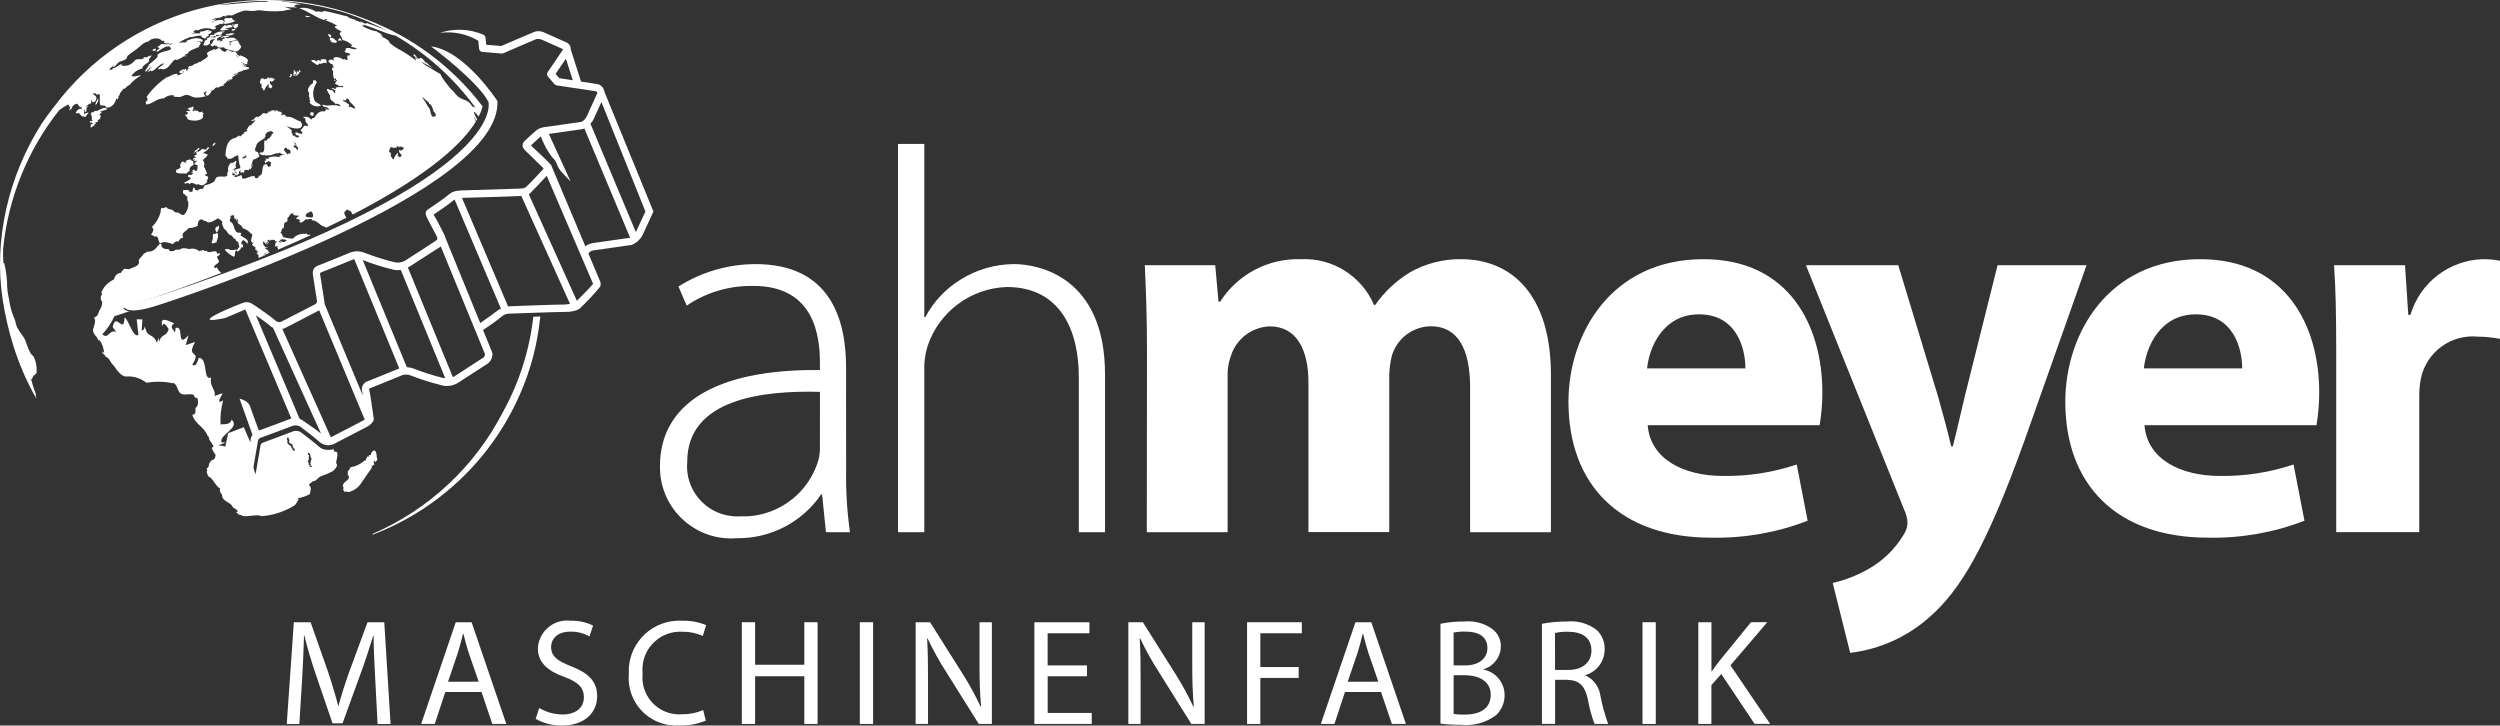 <?xml version="1.0" encoding="utf-8"?>
<!-- Generator: Adobe Illustrator 25.2.3, SVG Export Plug-In . SVG Version: 6.00 Build 0)  -->
<svg version="1.1" id="Ebene_1" xmlns="http://www.w3.org/2000/svg" xmlns:xlink="http://www.w3.org/1999/xlink" x="0px" y="0px"
	 width="233.32px" height="67.715px" viewBox="0 0 233.32 67.715" style="enable-background:new 0 0 233.32 67.715;"
	 xml:space="preserve">
<rect x="0" y="0" width="233.32" height="67.715" fill="#333333" stroke="none"/>
<path id="Pfad_1750_3_" style="fill:#FFFFFF;" d="M78.969,43.858c-0.035,1.943,0.084,3.885,0.357,5.809h-2.243
	l-0.357-3.516h-0.1c-1.767,2.589-4.714,4.12-7.849,4.077c-3.656,0.3-6.864-2.421-7.163-6.078
	c-0.018-0.215-0.025-0.431-0.021-0.647c0-5.657,4.941-9.072,14.929-8.968v-0.662c0-2.396-0.458-7.236-6.267-7.186
	c-2.196-0.038-4.35,0.603-6.169,1.834l-0.767-1.783c2.151-1.359,4.642-2.083,7.186-2.09
	c7.084,0,8.457,5.299,8.457,9.632L78.969,43.858z M76.524,36.571c-5.352-0.147-12.386,0.664-12.386,6.522
	c-0.234,2.573,1.661,4.849,4.234,5.083c0.219,0.02,0.439,0.024,0.658,0.013c3.227,0.146,6.168-1.842,7.236-4.891
	c0.175-0.473,0.262-0.974,0.256-1.478L76.524,36.571z"/>
<path id="Pfad_1751_3_" style="fill:#FFFFFF;" d="M83.81,13.434h2.453v16.156h0.101c0.768-1.449,1.913-2.664,3.313-3.516
	c1.485-0.921,3.195-1.415,4.942-1.428c2.291,0,8.51,1.175,8.51,10.294v14.727h-2.445V35.196
	c0-4.384-1.732-8.41-6.725-8.41c-3.37,0.113-6.315,2.307-7.388,5.503c-0.243,0.792-0.347,1.62-0.307,2.447
	v14.931h-2.454V13.434z"/>
<path id="Pfad_1752_3_" style="fill:#FFFFFF;" d="M107.046,32.699c0-3.108-0.101-5.706-0.204-7.949h6.572l0.307,3.413
	h0.147c1.637-2.562,4.502-4.072,7.54-3.973c2.948-0.144,5.673,1.564,6.83,4.28h0.101
	c0.863-1.235,1.973-2.277,3.26-3.059c1.445-0.816,3.08-1.238,4.739-1.223c4.789,0,8.407,3.363,8.407,10.802
	v14.677h-7.542V36.155c0-3.619-1.175-5.707-3.672-5.707c-1.663,0.026-3.121,1.115-3.619,2.701
	c-0.163,0.633-0.249,1.284-0.256,1.937v14.572h-7.542V35.706c0-3.108-1.121-5.248-3.619-5.248
	c-1.665,0.066-3.111,1.166-3.619,2.752c-0.23,0.636-0.333,1.311-0.305,1.987v14.471h-7.542L107.046,32.699z"/>
<path id="Pfad_1753_3_" style="fill:#FFFFFF;" d="M153.775,39.68c0.253,3.212,3.413,4.739,7.031,4.739
	c2.337,0.038,4.664-0.324,6.879-1.069l1.019,5.248c-2.875,1.112-5.939,1.649-9.021,1.58
	c-8.46,0-13.301-4.892-13.301-12.688c0-6.315,3.976-13.301,12.588-13.301c8.05,0,11.108,6.267,11.108,12.433
	c0.001,1.025-0.085,2.049-0.256,3.059L153.775,39.68z M162.894,34.381c0-1.884-0.815-5.045-4.33-5.045
	c-3.311,0-4.638,3.006-4.847,5.045H162.894z"/>
<path id="Pfad_1754_3_" style="fill:#FFFFFF;" d="M177.161,24.748l3.72,12.281c0.408,1.426,0.918,3.311,1.223,4.638
	h0.147c0.357-1.376,0.764-3.212,1.121-4.687l3.058-12.231h8.304l-5.806,16.41
	c-3.569,9.937-5.962,13.86-8.764,16.358c-2.084,1.885-4.701,3.077-7.49,3.413l-1.63-6.522
	c1.18-0.274,2.313-0.719,3.363-1.322c1.316-0.747,2.421-1.816,3.209-3.108c0.231-0.332,0.371-0.718,0.408-1.121
	c-0.012-0.442-0.117-0.876-0.307-1.275l-9.171-22.828L177.161,24.748z"/>
<path id="Pfad_1755_3_" style="fill:#FFFFFF;" d="M200.139,39.68c0.256,3.212,3.415,4.739,7.034,4.739
	c2.337,0.037,4.664-0.325,6.879-1.069l1.019,5.248c-2.874,1.111-5.939,1.648-9.019,1.58
	c-8.46,0-13.301-4.892-13.301-12.688c0-6.315,3.976-13.301,12.587-13.301c8.05,0,11.111,6.267,11.111,12.433
	c-0.001,1.025-0.086,2.048-0.256,3.059L200.139,39.68z M209.258,34.381c0-1.884-0.817-5.045-4.328-5.045
	c-3.313,0-4.638,3.006-4.847,5.045H209.258z"/>
<path id="Pfad_1756_3_" style="fill:#FFFFFF;" d="M218.035,32.953c0-3.672-0.051-6.064-0.204-8.204h6.624l0.305,4.635
	h0.203c0.888-3,3.598-5.093,6.725-5.193c0.548-0.01,1.095,0.04,1.632,0.147v7.285
	c-0.689-0.132-1.389-0.201-2.09-0.206c-2.509-0.236-4.794,1.457-5.299,3.926c-0.106,0.571-0.155,1.151-0.147,1.732
	v12.588h-7.749V32.953z"/>
<g>
	<path id="Pfad_1757_3_" style="fill:#FFFFFF;" d="M35.021,63.396c-0.069-1.309-0.156-2.937-0.156-4.096h-0.026
		c-0.339,1.096-0.718,2.307-1.198,3.606l-1.673,4.603h-0.933l-1.548-4.521c-0.449-1.338-0.815-2.563-1.084-3.689
		h-0.031c-0.028,1.184-0.097,2.774-0.182,4.198l-0.253,4.071h-1.175l0.662-9.494h1.564l1.616,4.593
		c0.394,1.175,0.705,2.225,0.959,3.209h0.028c0.253-0.956,0.588-2.012,1.013-3.209l1.695-4.594h1.563l0.588,9.494
		h-1.212L35.021,63.396z"/>
	<path id="Pfad_1758_3_" style="fill:#FFFFFF;" d="M41.561,64.58l-0.987,2.986h-1.27l3.231-9.494h1.479l3.24,9.494h-1.307
		l-1.008-2.986H41.561z M44.673,63.621l-0.943-2.73c-0.197-0.621-0.338-1.184-0.479-1.733h-0.043
		c-0.125,0.549-0.282,1.143-0.463,1.72l-0.931,2.747L44.673,63.621z"/>
	<path id="Pfad_1759_3_" style="fill:#FFFFFF;" d="M50.325,66.073c0.659,0.394,1.413,0.604,2.181,0.607
		c1.256,0,1.987-0.649,1.987-1.605c0-0.881-0.507-1.409-1.79-1.887c-1.548-0.536-2.506-1.353-2.506-2.677
		c0.074-1.508,1.357-2.67,2.864-2.596c0.069,0.003,0.138,0.009,0.207,0.018c0.721-0.021,1.437,0.134,2.084,0.452
		l-0.338,1.013c-0.546-0.307-1.164-0.463-1.79-0.449c-1.297,0-1.79,0.772-1.79,1.422
		c0,0.881,0.577,1.309,1.887,1.818c1.605,0.634,2.409,1.394,2.409,2.791c0,1.45-1.071,2.733-3.309,2.733
		c-0.849,0.006-1.685-0.208-2.426-0.621L50.325,66.073z"/>
	<path id="Pfad_1760_3_" style="fill:#FFFFFF;" d="M65.87,67.254c-0.793,0.327-1.648,0.482-2.506,0.452
		c-2.44,0.147-4.538-1.712-4.685-4.152c-0.013-0.217-0.01-0.434,0.009-0.65
		c-0.147-2.599,1.841-4.825,4.44-4.971c0.001,0,0.001-0,0.002-0c0.172-0.01,0.345-0.01,0.517,0
		c0.771-0.024,1.539,0.115,2.253,0.408l-0.311,1.013c-0.596-0.273-1.245-0.407-1.901-0.394
		c-1.943-0.115-3.612,1.368-3.726,3.312c-0.012,0.197-0.007,0.394,0.015,0.589
		c-0.207,1.886,1.155,3.582,3.041,3.789c0.197,0.022,0.395,0.026,0.593,0.013c0.692,0.011,1.378-0.123,2.015-0.394
		L65.87,67.254z"/>
	<path id="Pfad_1761_3_" style="fill:#FFFFFF;" d="M70.473,58.072v3.966h4.593v-3.966h1.238v9.494h-1.238v-4.452h-4.593
		v4.452h-1.24v-9.494H70.473z"/>
	<path id="Pfad_1762_3_" style="fill:#FFFFFF;" d="M81.484,58.072v9.494H80.244v-9.494H81.484z"/>
	<path id="Pfad_1763_3_" style="fill:#FFFFFF;" d="M85.455,67.566v-9.494h1.348l3.03,4.803
		c0.63,0.99,1.195,2.021,1.69,3.084l0.041-0.015c-0.115-1.266-0.147-2.423-0.147-3.886v-3.986h1.153v9.494
		h-1.226l-3.015-4.817c-0.656-1.017-1.245-2.076-1.762-3.171l-0.041,0.015c0.072,1.197,0.084,2.337,0.084,3.914
		v4.058L85.455,67.566z"/>
	<path id="Pfad_1764_3_" style="fill:#FFFFFF;" d="M101.449,63.114h-3.672v3.422h4.112v1.028h-5.355v-9.492h5.141v1.028
		h-3.901v3.002h3.672L101.449,63.114z"/>
	<path id="Pfad_1765_3_" style="fill:#FFFFFF;" d="M105.306,67.566v-9.494h1.354l3.027,4.803
		c0.63,0.99,1.195,2.021,1.69,3.084l0.041-0.015c-0.115-1.266-0.147-2.423-0.147-3.886v-3.986h1.156v9.494
		h-1.24l-3.015-4.817c-0.657-1.017-1.246-2.076-1.762-3.171l-0.043,0.015c0.072,1.197,0.084,2.337,0.084,3.914v4.058
		L105.306,67.566z"/>
	<path id="Pfad_1766_3_" style="fill:#FFFFFF;" d="M116.387,58.072h5.111v1.028h-3.873v3.155h3.579v1.015h-3.579v4.296
		h-1.238V58.072z"/>
	<path id="Pfad_1767_3_" style="fill:#FFFFFF;" d="M125.526,64.58l-0.987,2.986h-1.27l3.231-9.494h1.48l3.231,9.494
		h-1.309l-1.015-2.986H125.526z M128.638,63.621l-0.943-2.73c-0.197-0.621-0.338-1.184-0.48-1.733h-0.041
		c-0.128,0.549-0.282,1.143-0.461,1.72l-0.931,2.747L128.638,63.621z"/>
	<path id="Pfad_1768_3_" style="fill:#FFFFFF;" d="M134.438,58.214c0.737-0.147,1.487-0.218,2.238-0.211
		c0.919-0.087,1.839,0.159,2.592,0.693c0.526,0.393,0.827,1.018,0.803,1.674c-0.03,0.969-0.679,1.809-1.608,2.084
		v0.041c1.134,0.221,1.954,1.212,1.958,2.368c0.013,0.722-0.285,1.414-0.818,1.901
		c-0.941,0.69-2.105,1.004-3.265,0.881c-0.635,0.007-1.27-0.03-1.901-0.11V58.214z M135.663,62.1h1.112
		c1.281,0,2.043-0.693,2.043-1.605c0-1.097-0.831-1.55-2.071-1.55c-0.363-0.009-0.726,0.019-1.084,0.084V62.1z
		 M135.663,66.634c0.341,0.048,0.684,0.067,1.028,0.059c1.266,0,2.437-0.461,2.437-1.848
		c0-1.281-1.112-1.831-2.451-1.831h-1.013L135.663,66.634z"/>
	<path id="Pfad_1769_3_" style="fill:#FFFFFF;" d="M143.904,58.214c0.775-0.143,1.562-0.213,2.35-0.211
		c0.987-0.095,1.973,0.187,2.76,0.79c0.496,0.466,0.768,1.122,0.746,1.802c0.004,1.11-0.724,2.091-1.787,2.409
		v0.041c0.765,0.351,1.293,1.074,1.394,1.909c0.171,0.887,0.411,1.759,0.718,2.608h-1.268
		c-0.281-0.734-0.489-1.493-0.621-2.268c-0.282-1.312-0.803-1.802-1.909-1.848h-1.153v4.112h-1.229V58.214z
		 M145.129,62.523h1.256c1.307,0,2.14-0.717,2.14-1.801c0-1.225-0.881-1.762-2.184-1.762
		c-0.408-0.011-0.816,0.028-1.215,0.115L145.129,62.523z"/>
	<path id="Pfad_1770_3_" style="fill:#FFFFFF;" d="M154.53,58.072v9.494h-1.238v-9.494H154.53z"/>
	<path id="Pfad_1771_3_" style="fill:#FFFFFF;" d="M158.501,58.072h1.225v4.572h0.043c0.251-0.366,0.507-0.705,0.745-1.013
		l2.902-3.564h1.522l-3.437,4.027l3.703,5.466h-1.45l-3.114-4.656l-0.918,1.038v3.622h-1.223L158.501,58.072z"/>
</g>
<path id="Pfad_1772_3_" style="fill:#FFFFFF;" d="M26.983,7.172c0.092,0.031,0.084-0.009,0.147,0.06
	c0.056-0.117,0.081-0.147,0.147-0.278c-0.069-0.056-0.147-0.069-0.2,0.022c0.032,0.009,0.043,0.035,0.056,0.059
	C27.026,7.075,27.071,7.104,26.983,7.172z"/>
<path id="Pfad_1773_3_" style="fill:#FFFFFF;" d="M24.714,7.44c-0.051-0.156-0.191-0.072-0.305-0.147
	c-0.117,0.129-0.273,0.602-0.015,0.504c0.024,0.13,0.03,0.262,0.018,0.394c0.147,0.032,0.091,0.242,0.247,0.26
	c0.083-0.228,0.214-0.435,0.385-0.607c0.051,0.098,0.047,0.215-0.01,0.31c0.106,0.015,0.169,0.009,0.223,0.119
	c0.045-0.1,0.192-0.088,0.147-0.278c-0.165-0.073-0.255-0.253-0.214-0.429c0.115-0.022,0.082,0.088,0.195,0.063
	C25.479,7.562,25.667,7.448,25.62,7.336c-0.065,0.059-0.195-0.054-0.253-0.096c0.004,0.039-0.021,0.074-0.059,0.084
	c0.009-0.065,0-0.106-0.051-0.115c-0.019,0.047-0.019,0.117-0.063,0.138c-0.06-0.123-0.175-0.169-0.282-0.065
	c0.038-0.002,0.073,0.022,0.084,0.059C24.902,7.389,24.737,7.274,24.714,7.44z"/>
<path id="Pfad_1774_3_" style="fill:#FFFFFF;" d="M27.669,6.939c-0.072,0.01-0.104,0.065-0.147,0.109
	c0-0.078,0.047-0.056,0-0.113c-0.078-0.031-0.197,0.037-0.115,0.081c-0.009-0.054,0.129-0.037,0.082,0.032
	c-0.018-0.03-0.056-0.04-0.086-0.023c-0.026,0.015-0.037,0.046-0.028,0.074c0.179-0.026,0.169-0.087,0.37-0.047
	c0.082-0.063,0-0.17,0.175-0.165c0.013-0.057,0.004-0.117-0.024-0.169c0.041,0.04,0.106,0.04,0.147,0
	c0.017-0.077-0.03-0.153-0.106-0.173c-0.019-0.004-0.039-0.004-0.059,0c0.019,0.069,0.026,0.115-0.032,0.166
	c-0.031,0-0.035,0.022-0.056,0.028c0.018-0.073-0.01-0.101-0.084-0.088c-0.01,0.101,0.047,0.138,0.05,0.228
	c-0.054,0-0.06-0.032-0.11-0.032C27.641,6.88,27.649,6.913,27.669,6.939z"/>
<path id="Pfad_1775_3_" style="fill:#FFFFFF;" d="M27.384,6.903c0.096-0.013,0.132,0.024,0.2,0.032
	c0.032-0.04,0.028-0.123,0.115-0.106c-0.076-0.056-0.045-0.188-0.078-0.17c0,0.091-0.138,0.106-0.115,0
	c0.026,0.018,0.101,0.069,0.087-0.024c-0.1,0.018-0.137-0.019-0.11-0.117h-0.084
	c0.087,0.109-0.096,0.201,0.076,0.282h-0.113C27.352,6.843,27.391,6.853,27.384,6.903z"/>
<path id="Pfad_1776_3_" style="fill:#FFFFFF;" d="M13.565,9.521c0.05,0.101,0.091,0.073,0.05,0.225
	c0.631,0,0.956-0.571,1.686-0.567c0.246-0.228,0.582-0.332,0.913-0.282c-0.026,0.078,0.037,0.076,0.024,0.147
	c0.175-0.05,0.351,0.031,0.508,0.015c0.225-0.024,0.485-0.225,0.714-0.204c0.229,0.021,0.476,0.207,0.734,0.247
	c0.356,0.022,0.712-0.025,1.05-0.137c-0.17-0.022-0.204-0.173-0.245-0.316c0.147,0.013,0.147-0.147,0.294-0.132
	c-0.119,0.186-0.195,0.372,0.1,0.421c0.188-0.173,0.394-0.347,0.357-0.607c0.041,0,0.024,0.068,0.024,0.113
	c0.283,0,0.275-0.413,0.604-0.261c0.17-0.165,0.372-0.122,0.571-0.236c-0.037-0.028-0.104-0.028-0.11-0.087
	c0.294-0.076,0.348-0.407,0.636-0.488c-0.043,0.091-0.234,0.178-0.178,0.275c0.081-0.165,0.266-0.22,0.407-0.323
	c0.013-0.069-0.047-0.065-0.026-0.147c0.219-0.098,0.43-0.213,0.631-0.344c-0.163,0.024-0.374,0.225-0.511,0.096
	c0.123-0.019,0.179-0.128,0.282-0.019c0.037-0.035,0.087-0.051,0.031-0.11c0.169,0.028,0.2-0.192,0.401-0.1
	c0.047-0.088-0.101-0.119-0.024-0.147c0.04,0.115,0.184,0.078,0.253,0.009c-0.015-0.028-0.147-0.073-0.081-0.087
	c0.159,0.147,0.385-0.028,0.566-0.041c0.068-0.216-0.21-0.192-0.278-0.203c-0.018-0.087,0.032-0.101,0.035-0.166
	c-0.132-0.024-0.047,0.179-0.119,0.22c0-0.195-0.165-0.04-0.225-0.091c0.1-0.013,0.186-0.074,0.232-0.163
	c-0.104-0.092-0.206,0.073-0.282-0.009c0.04,0.006,0.081-0.002,0.115-0.024c0-0.147-0.2-0.125-0.278-0.204
	c0.273,0.019,0.372,0.27,0.673,0.188c-0.051-0.179-0.022-0.195,0.065-0.335c-0.175-0.294-0.426-0.366-0.777-0.499
	c-0.019,0.088,0.101,0.041,0.026,0.113c-0.119-0.156-0.223,0.106-0.344,0.132c0.062-0.088,0.143-0.162,0.236-0.216
	c-0.069-0.165-0.247,0.068-0.311-0.01c0.068-0.018,0.132-0.035,0.147-0.109c-0.022-0.147-0.188-0.17-0.275-0.261
	c-0.092,0-0.11,0.078-0.228,0.05c-0.147-0.147-0.557-0.282-0.565-0.015c-0.26,0.028-0.411-0.166-0.554-0.326
	C20.271,4.462,20.226,4.617,20.061,4.663c0-0.037,0-0.073,0-0.113c-0.17,0.147-1.028,0.279-0.643,0.655
	c-0.087,0.251-0.488,0.352-0.695,0.567c-0.115-0.043-0.273,0.091-0.372,0.159
	c-0.188-0.026-0.275,0.128-0.402,0.186c-0.128,0.059-0.347,0.01-0.401,0.21c0,0.11,0.147,0.009,0.147,0.06
	c-0.073,0.101-0.206-0.037-0.257,0.076c0.045,0,0.1,0,0.084,0.06c-0.016,0.06-0.088,0.06-0.117,0.106
	c-0.04-0.037-0.024-0.122-0.022-0.195c-0.147-0.059-0.175,0.147-0.229,0.076c0.041-0.031,0.073-0.128,0-0.056
	c-0.156,0.087-0.38,0.101-0.433,0.294c0.079,0.086,0.203,0.112,0.31,0.065c-0.01-0.147,0.119-0.147,0.147-0.248
	c-0.069,0.307-0.32,0.388-0.639,0.488c0.032-0.049,0.044-0.108,0.035-0.166c-0.461-0.013-0.658,0.253-1.028,0.333
	c-0.728,0.489-1.361,1.107-1.865,1.824c0.111,0.109,0.113,0.288,0.004,0.399
	c-0.001,0.001-0.002,0.002-0.004,0.004C13.648,9.481,13.609,9.507,13.565,9.521z"/>
<path id="Pfad_1777_3_" style="fill:#FFFFFF;" d="M30.608,3.183c0.009,0.163,0.147,0.159,0.104,0.283
	c0.076,0,0.16,0.015,0.2-0.024C30.884,3.35,30.925,3.35,30.89,3.247C30.75,3.269,30.759,3.158,30.608,3.183z"/>
<path id="Pfad_1778_3_" style="fill:#FFFFFF;" d="M20.405,21.002c0,0.037,0,0.073,0,0.11
	c-0.43,0.047-0.348,0.426-0.16,0.588C20.356,21.516,20.54,21.193,20.405,21.002z"/>
<path id="Pfad_1779_3_" style="fill:#FFFFFF;" d="M19.904,21.748c-0.097,0.351,0.047,0.54-0.169,0.865
	c0.035,0.088,0.097-0.019,0.082,0.115c0.201,0,0.232-0.147,0.37-0.073c0.056-0.325,0.294-0.634,0.084-0.922
	c0,0.015-0.024,0.031-0.028,0C20.155,21.803,19.867,21.947,19.904,21.748z"/>
<path id="Pfad_1780_3_" style="fill:#FFFFFF;" d="M32.091,45.556c-0.072,0-0.059,0.092-0.06,0.166
	c0.032,0.059,0.073,0.11,0.109,0.17c0.085,0.011,0.171,0.004,0.253-0.022c0,0.054,0.096,0.022,0.113,0.06
	c0.538-0.122,1-0.465,1.272-0.946c0.339-0.476,0.602-0.881,0.915-1.313c0-0.059,0-0.113,0-0.169
	c0.081-0.082,0.278-0.073,0.236-0.219c-0.009,0.031-0.047,0.068-0.059,0.026c0.128-0.1-0.069-0.188,0.04-0.307
	c0.092,0,0.056,0.11,0.137,0.117c0.063-0.072,0.11-0.147,0.175-0.22c-0.115-0.294-0.013-0.692-0.282-0.881
	c-0.192,0.117-0.331,0.216-0.323,0.441c-0.068,0-0.11,0.041-0.2,0.019c-0.018,0.088,0.092,0.081,0.024,0.147
	c-0.042-0.031-0.096-0.043-0.147-0.032c-0.063,0.201-0.147,0.201-0.182,0.413c-0.035,0-0.04-0.037-0.082-0.028
	c-0.369,0.336-0.829,0.557-1.322,0.634c-0.06,0.154-0.15,0.294-0.266,0.413c0.024,0.069,0.047,0.219-0.009,0.282
	c0.129,0.026,0.109,0.192,0.134,0.311C32.416,44.911,31.767,45.118,32.091,45.556z"/>
<path id="Pfad_1781_3_" style="fill:#FFFFFF;" d="M23.797,16.473L23.797,16.473l0.022,0.022
	C23.811,16.486,23.806,16.477,23.797,16.473z"/>
<path id="Pfad_1782_3_" style="fill:#FFFFFF;" d="M28.997,10.765c0.081,0.029,0.167,0.041,0.253,0.035
	c-0.019-0.115,0.045-0.147,0.035-0.251C29.104,10.369,28.831,10.51,28.997,10.765z"/>
<path id="Pfad_1783_3_" style="fill:#FFFFFF;" d="M31.916,3.841c-0.047-0.082-0.084-0.175-0.134-0.257h-0.147
	c-0.088,0.082,0,0.178-0.147,0.192C31.659,3.836,31.774,3.703,31.916,3.841z"/>
<path id="Pfad_1784_3_" style="fill:#FFFFFF;" d="M19.833,13.663c0.147-0.104,0.294-0.195,0.266-0.357
	C19.87,13.431,19.873,13.399,19.833,13.663z"/>
<path id="Pfad_1785_3_" style="fill:#FFFFFF;" d="M28.989,1.564c-0.162-0.06-0.334-0.093-0.507-0.097
	C28.484,1.636,28.861,1.599,28.989,1.564z"/>
<path id="Pfad_1786_3_" style="fill:#FFFFFF;" d="M29.688,5.599c-0.072,0.037-0.132,0.093-0.173,0.163
	c-0.059-0.179-0.294-0.192-0.479-0.128c0.137,0.248,0.379,0.253,0.552,0.441c0.109,0,0.129-0.076,0.173-0.137
	c0.275,0.106,0.483-0.234,0.734,0c-0.028-0.12-0.043-0.242-0.045-0.366c-0.163-0.062-0.342-0.067-0.508-0.015
	c-0.078,0.063,0.072,0.078,0,0.147C29.865,5.654,29.779,5.618,29.688,5.599z"/>
<path id="Pfad_1787_3_" style="fill:#FFFFFF;" d="M30.869,3.893c0.132,0.068,0.521,0.192,0.595-0.01
	c-0.214-0.156-0.333-0.408-0.696-0.357c0,0.119,0.097,0.147-0.009,0.225c0.05,0.035,0.166,0.009,0.197,0.06
	C30.896,3.805,30.865,3.833,30.869,3.893z"/>
<path id="Pfad_1788_3_" style="fill:#FFFFFF;" d="M28.726,8.429c0.068,0.137,0.219,0.36,0.069,0.535
	c0.201,0.106,0,0.355,0.182,0.511c-0.013,0.054-0.11,0.019-0.088,0.11c0.263,0.305,0.687,0.417,1.066,0.282
	c-0.165-0.253-0.463-0.232-0.607-0.495c-0.212-0.56-0.13-1.188,0.219-1.674c-0.043-0.06-0.054-0.147-0.106-0.201
	h-0.2c-0.041,0.054-0.097,0.179-0.037,0.253C28.957,7.879,28.77,8.133,28.726,8.429z"/>
<path id="Pfad_1789_3_" style="fill:#FFFFFF;" d="M18.03,14.362c0.166-0.223,0.49-0.275,0.612-0.543
	c-0.251-0.024-0.261,0.207-0.461,0.238C18.213,14.233,17.994,14.289,18.03,14.362z"/>
<path id="Pfad_1790_3_" style="fill:#FFFFFF;" d="M8.811,11.567c0.069-0.022,0.165-0.019,0.173-0.106
	c-0.043,0-0.104,0-0.113-0.032c0.096-0.082,0.188,0.009,0.285-0.076c0.01-0.054-0.037-0.056-0.054-0.084
	c0.063-0.123,0.342-0.147,0.234-0.36h0.087c0-0.147-0.22-0.186-0.076-0.311c0.041,0,0.104,0.013,0.113-0.026
	c-0.081-0.026,0.041-0.069,0-0.147c-0.069-0.04-0.119,0.078-0.147,0c0.232-0.092,0.517-0.147,0.686-0.229
	c-0.204-0.326-0.726,0.069-0.968,0.166c-0.078-0.047-0.165,0.056-0.253-0.037c-0.019,0.088,0.051,0.088,0,0.147
	H8.552c0,0.084-0.076,0.096-0.091,0.166c0.195,0.214,0.032,0.532,0.179,0.649c-0.072,0.031-0.153,0.031-0.225,0
	c-0.056,0.05-0.01,0.101,0,0.166c0.119-0.028,0.228-0.028,0.253,0.092c-0.087,0-0.129,0.056-0.201,0.078
	c0.065,0.117-0.096,0.178,0.022,0.283C8.582,11.792,8.944,11.723,8.811,11.567z"/>
<path id="Pfad_1791_3_" style="fill:#FFFFFF;" d="M19.575,13.768c-0.125,0.026-0.073,0-0.169-0.032
	c-0.078,0.063-0.169,0.166-0.147,0.248c-0.104-0.059-0.314-0.018-0.364-0.123
	c-0.114,0.133-0.252,0.242-0.407,0.325c0-0.032,0-0.081-0.026-0.084c-0.04,0.087-0.059,0.013-0.147,0.051
	c-0.043,0.125,0.179,0.251,0.019,0.307c0.047-0.04,0-0.117-0.051-0.147c0.022,0.073,0.041,0.16-0.035,0.197
	c0-0.076-0.219,0.013-0.147,0.022c0.051,0.031,0.097-0.081,0.113,0c0.016,0.081-0.096,0.019-0.06,0.11
	c0.018,0.047,0.134,0,0.147,0.06c-0.069,0.031-0.101,0.073-0.147,0c-0.013,0.096-0.147,0.051-0.147,0.163
	c0.04,0.009,0.047,0.047,0.082,0.06c0.043-0.015,0.123-0.138,0.147-0.081c-0.076,0.047-0.092,0.147-0.147,0.22
	c0.147-0.091,0.16,0.024,0.257-0.106c0.113,0.197-0.352,0.207-0.147,0.416c0.065-0.106,0.147,0.113,0.311,0.01
	c-0.01,0.065-0.1,0.047-0.088,0.137c0.069,0.273-0.11,0.611-0.294,0.329c-0.057-0.013-0.117-0.004-0.169,0.024
	c-0.024,0.084,0.076,0.056,0.051,0.147c-0.063-0.017-0.128,0.019-0.147,0.081
	c0.04,0.081,0.117-0.045,0.147,0.032c-0.013,0.186-0.188,0.207-0.402,0.184c-0.123,0.096-0.04,0.282,0.163,0.229
	c-0.024,0.078,0.04,0.073,0.024,0.147c-0.2,0.143-0.411,0.268-0.631,0.376c0.076,0.01,0.097,0.073,0.166,0.088
	c0.069-0.137,0.323-0.078,0.366,0.04c0.173-0.282,0.461-0.013,0.677,0.047c0.092-0.013,0.054-0.056,0.088-0.082
	c0.087,0.082,0.257,0.084,0.361,0.147c0.266-0.048,0.487-0.234,0.58-0.488c-0.009,0.032-0.091,0.128-0.113,0.051
	c0.067-0.092,0.117-0.196,0.147-0.305c-0.056-0.13-0.194-0.204-0.333-0.178c0.054-0.104,0.148-0.181,0.26-0.216
	c-0.178-0.123-0.147-0.441-0.323-0.57c0.04-0.294,0.054-0.511-0.122-0.649c0.11-0.165,0.392-0.269,0.47-0.548
	c-0.179-0.009-0.269-0.137-0.421-0.096c0.043-0.032,0.047-0.106,0.088-0.138
	C19.318,14.124,19.39,13.894,19.575,13.768z"/>
<path id="Pfad_1792_3_" style="fill:#FFFFFF;" d="M17.32,10.67c0,0.032-0.032,0.043-0.059,0.054
	c0.065,0.128,0.278,0.211,0.216,0.372c0.285,0.22,1.298,0.285,1.502-0.207c-0.109-0.147-0.045-0.232,0.068-0.335
	c-0.087-0.022-0.104,0.026-0.17,0.024c0.01-0.065,0.059-0.115,0-0.169c-0.1,0.043-0.206,0.069-0.314,0.076
	c0.013-0.147-0.119-0.047-0.11-0.147c-0.11-0.047-0.207,0.068-0.225,0.022c0.009-0.037,0.041-0.051,0.031-0.11
	c-0.104,0-0.11,0.092-0.173,0.134c-0.035-0.072-0.147,0.024-0.147-0.032c0.121-0.09,0.162-0.253,0.097-0.389
	h-0.115c0,0.032,0,0.078-0.031,0.082c-0.087-0.147-0.195,0.1-0.37,0.045c-0.009,0.147,0.17,0.147,0.195,0.175
	c-0.101,0.078,0.069,0.019,0.054,0.056c-0.104,0.119-0.361-0.04-0.426,0.072
	C17.651,10.391,17.498,10.852,17.32,10.67z"/>
<path id="Pfad_1793_3_" style="fill:#FFFFFF;" d="M21.869,2.278c-0.008,0.039,0.001,0.08,0.024,0.113
	c-0.063-0.04-0.109,0.069-0.113,0c0.01-0.04,0.041-0.051,0.032-0.113c-0.072,0-0.137-0.009-0.147,0.051
	c0.045,0.11,0.216,0.223,0.216,0.294c0.182,0.047,0.182-0.097,0.316-0.104c-0.032-0.097-0.007-0.204,0.063-0.278
	C22.017,2.194,22.03,2.263,21.869,2.278z"/>
<path id="Pfad_1794_3_" style="fill:#FFFFFF;" d="M17.439,16.2c0.013-0.159,0.178-0.16,0.261-0.245
	c-0.078-0.285,0.147-0.466,0.355-0.549c0.026-0.16-0.041-0.236-0.015-0.394c-0.091,0.03-0.189-0.018-0.22-0.109
	v-0.01c-0.17-0.011-0.34,0.032-0.483,0.125c-0.028,0.091,0.072,0.06,0.081,0.117
	c-0.156,0.097-0.229-0.035-0.394-0.069c-0.117,0.069-0.137,0.241-0.234,0.329c0.104,0.06-0.01,0.166,0.078,0.256
	c-0.163,0.013-0.169,0.186-0.374,0.156C16.169,16.332,17.022,16.145,17.439,16.2z"/>
<path id="Pfad_1795_3_" style="fill:#FFFFFF;" d="M19.515,3.472c-0.073,0.013-0.076,0.123-0.147,0.051
	c-0.032,0.049-0.043,0.108-0.032,0.166c-0.241,0.047-0.283,0.294-0.357,0.524c0.294,0.119,0.734-0.072,0.607-0.376
	c0.069-0.128,0.236-0.159,0.376-0.214c-0.047,0.1,0.092,0.022,0.081,0.087c-0.26,0.06-0.147,0.441-0.407,0.411
	c-0.022,0.128,0.101,0.119,0.137,0.2c0.147,0.01,0.186-0.032,0.201-0.106c0.083,0.056,0.183,0.079,0.282,0.065
	c0.009,0.037,0.04,0.054,0.024,0.113c0.203,0.057,0.417,0.063,0.623,0.018c0.132,0.248,0.545,0.188,0.809,0.361
	c0.087-0.047-0.076-0.088,0-0.11c0.279,0.36,0.705,0.015,0.803-0.314c-0.088-0.091-0.069-0.236-0.278-0.26
	c0.073,0.009,0.123,0,0.117-0.082c-0.178,0-0.032-0.204-0.22-0.232c-0.175,0.047-0.671,0.031-0.659,0.344
	c0.019,0.032,0.147,0.101,0.051,0.147c-0.175-0.137-0.028-0.307-0.129-0.37c0.201-0.123,0.588-0.059,0.742-0.229
	c-0.051-0.009-0.065,0.031-0.115,0.024c-0.026-0.2-0.536-0.223-0.759-0.109
	c-0.109-0.106-0.449,0.026-0.54,0.125c-0.04,0.069,0.109,0.088,0.026,0.113c-0.147-0.043-0.122,0.104-0.257,0.078
	c0.013-0.054,0.11-0.019,0.087-0.11c-0.068-0.056-0.201,0-0.282,0.019c-0.163-0.273,0.128-0.329,0.352-0.408
	c-0.101-0.047,0.068-0.041,0.032-0.113c-0.236-0.041-0.526,0.236-0.565-0.018c0.088,0.065,0.051,0,0.087-0.024
	c0.229,0.051,0.63,0.031,0.513-0.21c0.06-0.022,0.195,0.009,0.257-0.078c-0.363-0.068-0.738,0.024-1.028,0.251
	c0.035,0,0.068,0.01,0.056,0.059c-0.143-0.028-0.291-0.014-0.426,0.043c0.132,0-0.032,0.04,0,0.113
	c0.159,0.036,0.326,0.013,0.47-0.063c0,0.026,0.147,0.097,0.147,0.081C20.058,3.56,19.711,3.435,19.515,3.472z"/>
<path id="Pfad_1796_3_" style="fill:#FFFFFF;" d="M14.561,4.56c-0.13-0.037-0.269,0.015-0.342,0.129
	c0.067,0.083,0.188,0.096,0.271,0.029C14.537,4.681,14.563,4.622,14.561,4.56z"/>
<path id="Pfad_1797_3_" style="fill:#FFFFFF;" d="M20.525,2.774c0.266,0.182,0.576-0.043,0.849,0
	c-0.063,0-0.088-0.026-0.082-0.087c-0.114,0.009-0.228-0.004-0.338-0.037c0.234-0.084,0.571-0.037,0.734-0.119
	c0.009-0.331-0.47-0.206-0.649-0.047c0.01-0.065,0.1-0.05,0.088-0.137C20.782,2.328,20.757,2.658,20.525,2.774z
	"/>
<path id="Pfad_1798_3_" style="fill:#FFFFFF;" d="M21.217,3.213c0-0.031,0.011-0.061,0.032-0.084
	c-0.165,0.013-0.128,0.056-0.204,0.163c0.293,0.064,0.599,0.011,0.853-0.147
	C21.672,3.066,21.422,3.09,21.217,3.213z"/>
<path id="Pfad_1799_3_" style="fill:#FFFFFF;" d="M9.166,9.165C9.084,9.366,8.872,9.558,8.919,9.801
	C9.107,9.646,9.201,9.405,9.166,9.165z"/>
<path id="Pfad_1800_3_" style="fill:#FFFFFF;" d="M20.616,3.507c0.123,0.076,0.206-0.022,0.285-0.076
	c0,0.147,0.115,0.026,0.195,0.091c0.041-0.132,0.229,0,0.294-0.16C21.027,3.349,20.828,3.312,20.616,3.507z"/>
<path id="Pfad_1801_3_" style="fill:#FFFFFF;" d="M21.596,2.832c0.078,0,0.147,0,0.084,0.06
	c0.2,0,0.244-0.166,0.402-0.214C21.898,2.733,21.663,2.619,21.596,2.832z"/>
<path id="Pfad_1802_3_" style="fill:#FFFFFF;" d="M21.605,1.654c-0.167,0.047-0.342,0.052-0.511,0.015
	c-0.06,0.068-0.178,0.082-0.204,0.186c0.188,0.051,0.01,0.275-0.068,0.364c0.409,0.018,0.816-0.077,1.175-0.273
	C21.756,1.946,21.713,1.771,21.605,1.654z"/>
<path id="Pfad_1805_3_" style="fill:#FFFFFF;" d="M34.15,1.792C23.713-2.406,11.757,0.954,5.035,9.974l0,0
	c-0.408,0.513-0.787,1.041-1.151,1.573c-3.11,4.898-4.504,10.885-3.623,16.486
	c0.425,2.705,1.306,5.995,3.137,9.174c-0.019-0.123-0.049-0.243-0.088-0.361c0.024,0.018,0.045,0.035,0.056,0
	c-0.186-0.479-0.342-0.97-0.466-1.469c0.129,0.026,0.165-0.179,0.207-0.329C3.284,35.071,3.243,34.864,3.4,34.86
	c0.067-0.54-0.025-1.089-0.264-1.577c-0.054-0.087-0.159-0.147-0.22-0.229
	c-0.36-0.507-0.43-1.151-0.714-1.592c-0.229-0.3-0.438-0.615-0.626-0.943
	c-0.071-0.213-0.131-0.43-0.178-0.649c-0.221-0.49-0.385-1.004-0.49-1.532
	c-0.054-0.458-0.214-0.978-0.238-1.519c0-0.76-0.092-1.517-0.273-2.255
	c-0.013-0.063-0.043,0.032-0.082-0.031c-0.032-0.433-0.04-0.867-0.024-1.301c0.464-4.732,2.282-9.229,5.237-12.954
	c0.274-0.198,0.559-0.379,0.853-0.543c0.043,0.078,0.037,0.204,0.106,0.256c0.04,0,0.026-0.069,0.032-0.11
	c0.128,0.137-0.047,0.269-0.069,0.417c0.065,0,0.214-0.156,0.294-0.242c0-0.028-0.028-0.019-0.043,0
	c0.093-0.216,0.299-0.363,0.535-0.379c0.084,0.163,0.117,0.264,0.219,0.257c0.056,0.06-0.015,0.056-0.031,0.113
	c0.054,0.073,0.084-0.119,0.17-0.106c0.047,0.097-0.037,0.173,0.047,0.253c-0.253-0.091-0.454,0.068-0.576,0.319
	c0.013,0.069,0.211,0.087,0.311,0.04c0.094,0.13,0.204,0.246,0.329,0.347c0.04-0.009,0.024-0.069,0.031-0.113
	c0.028,0.096,0.137,0.109,0.223,0.147c0.088-0.152,0.197-0.29,0.323-0.411c-0.101-0.019-0.372,0.032-0.429,0.156
	c0.04-0.128-0.11-0.339,0.1-0.474c0,0.117-0.043,0.084-0.065,0.223c0.035,0.05,0.119-0.069,0.2,0
	C8.016,10.233,8.081,10.016,8.248,9.896c-0.169,0-0.22,0.134-0.264,0.273c0-0.266,0.285-0.489,0.588-0.545
	C8.424,9.546,8.507,9.492,8.552,9.315c0.065,0.01,0.01,0.125,0,0.147c0.234,0.211,0.47-0.1,0.441-0.352
	c-0.031-0.216-0.26-0.236-0.357-0.376c0.182,0,0.392-0.072,0.364,0.123c0.119,0,0.129-0.115,0.285-0.076
	C9.369,9.091,9.244,9.494,9.367,9.821c0.113,0.051,0.342,0,0.479,0.069c0.028,0.044,0.036,0.097,0.024,0.147
	c0.502,0.081,0.864-0.344,0.987-0.84c0.038,0.016,0.068,0.047,0.082,0.087c0.05-0.047,0.206-0.248,0.092-0.278
	c0.06-0.026,0.084-0.169,0.147-0.109c-0.06-0.228,0.211-0.348,0.329-0.608c0.232,0.04,0.325-0.311,0.576-0.348
	c0.296-0.365,0.661-0.668,1.074-0.891c-0.216-0.065-0.621,0.184-0.881,0.031c0.232-0.354,0.596-0.601,1.01-0.684
	c0-0.347,0.483-0.433,0.645-0.712c-0.132-0.169,0.169-0.329,0.211-0.498c-0.273-0.015-0.417,0.248-0.681,0.147
	c-0.178,0.316-0.408,0.137-0.714,0.206C12.6,5.571,12.519,5.754,12.371,5.863c-0.282,0.246-0.665,0.338-1.028,0.248
	c-0.045-0.106,0.019-0.043,0.032-0.147c-0.311,0.088-0.548,0.402-0.859,0.394
	c0.041,0.147-0.147,0.178-0.316,0.132c0.1-0.184,0.294-0.261,0.441-0.407c0.06,0.047-0.106,0.092-0.119,0.165
	c0.278,0,0.342-0.282,0.549-0.433c0.264-0.188,0.772-0.138,0.812-0.588c0.278-0.231,0.568-0.446,0.87-0.645
	c0.355-0.257,0.588-0.626,1.124-0.723c0.242-0.342,1.06-0.376,1.219-0.047c0.096-0.015,0.194-0.002,0.282,0.037
	c-0.028,0.037-0.078,0.054-0.087,0.11c0.166,0.195,0.411,0,0.588,0.156c0.088,0,0.11-0.073,0.17-0.106
	c0.051,0.092-0.104,0.117-0.201,0.188c-0.035,0-0.024-0.051-0.026-0.087c-0.263,0.023-0.528,0.023-0.792,0
	c-0.06,0.129-0.201,0.173-0.319,0.242c0,0.106,0.123,0.1,0.192,0.147c-0.119,0.083-0.227,0.182-0.32,0.294
	c0.056-0.009,0.088,0.009,0.084,0.059C14.973,4.627,15.301,4.43,15.645,4.265c-0.046,0.039-0.086,0.085-0.117,0.137
	c0.089-0.05,0.185-0.085,0.285-0.104c-0.076,0.063,0.211,0.132,0.132,0.311c-0.392,0.204-0.993,0.188-1.26,0.524
	c0.056,0.072-0.05,0.147,0.051,0.147c-0.262,0.283-0.554,0.537-0.87,0.759c0,0.015,0.013,0.028,0.028,0.028
	c0.015-0,0.028-0.012,0.028-0.028c-0.096,0.147-0.278,0.441-0.416,0.631c0.269,0.024,0.389-0.361,0.664-0.429
	c-0.225,0.188-0.22,0.294-0.441,0.52c0.118-0.056,0.233-0.119,0.344-0.188c0.037,0.012,0.06,0.048,0.054,0.087
	c0.407-0.104,0.734-0.717,1.175-0.753c-0.134,0.236-0.441,0.294-0.554,0.545c0.05,0.045,0.175,0,0.229-0.047
	c0.662,0.323,1.043-0.701,1.353-0.856c0.041,0.087,0.163-0.054,0.147,0.06c0.279-0.102,0.541-0.246,0.777-0.426
	c0.054,0.059,0,0.076-0.031,0.113c0.031,0.047,0.134-0.069,0.17-0.109c-0.031-0.06-0.115,0.081-0.147-0.032
	c0.051-0.056,0.147-0.178,0.232-0.104c0.137-0.357,0.696-0.49,1.093-0.668c0.019-0.128,0.082-0.244,0.179-0.329
	c-0.024-0.063-0.084-0.087-0.081-0.17c-0.178-0.026-0.598-0.024-0.082-0.059
	c0.087,0.009,0.125,0.065,0.195,0.088c0.104,0,0.113-0.092,0.175-0.134c-0.416-0.388-1.069-0.166-1.5,0.01
	c-0.072,0.072-0.028,0.082-0.091,0.165c-0.228,0-0.454,0.013-0.68,0.037c0.192-0.131,0.394-0.246,0.604-0.347
	c0.128-0.068,0.441-0.117,0.347-0.188c0.339,0.078,0.824-0.225,1.219-0.104c0,0.054-0.092,0.018-0.087,0.082
	c0.109,0.078,0.27,0.11,0.389,0.179c0.071-0.136,0.198-0.235,0.348-0.27c-0.065-0.013-0.035-0.113-0.081-0.147
	c0.136-0.013,0.256-0.094,0.319-0.214c-0.024-0.206-0.175-0.037-0.338-0.068c0.04-0.054,0.147-0.037,0.2-0.078
	c-0.257-0.138-0.576,0.138-0.909,0.113c-0.054,0.051,0,0.072,0,0.147c-0.278,0.069-0.557-0.037-0.795,0.06
	c0.022-0.096,0.179-0.045,0.232-0.106c0.082-0.043-0.073-0.147-0.082-0.087c-0.068-0.081,0.219-0.096,0.173-0.165
	c0.11-0.01,0.137,0.054,0.256,0.037c0.436-0.241,0.958-0.267,1.416-0.072c0.106-0.024,0.216-0.041,0.257-0.132
	c-0.069-0.045-0.104-0.045,0-0.084c-0.026-0.05-0.088-0.065-0.169-0.06c0.069-0.05,0.195-0.045,0.285-0.076
	c0.01-0.073-0.16,0.022-0.11-0.087c0.1,0.063,0.364-0.018,0.314-0.104c0.035-0.054,0.123,0.065,0.225,0.035
	c0.113-0.048,0.191-0.152,0.206-0.273c-0.047-0.041-0.109-0.063-0.138-0.117c-0.352-0.037-0.706,0.051-1,0.248
	c0-0.106,0.307-0.138,0.374-0.266c-0.092-0.091-0.232,0.022-0.366-0.013c0.275-0.201,0.855-0.082,1.056-0.361
	c0.106,0.026,0.197,0.096,0.31,0.037c-0.022-0.025-0.051-0.044-0.082-0.056c0.206-0.03,0.415-0.035,0.623-0.013
	c0.345-0.185,0.71-0.333,1.087-0.441c0.256-0.037,0.554,0.035,0.846,0.024c0.197,0,0.394-0.076,0.595-0.065
	c0.73,0.101,1.468,0.123,2.203,0.065c0.259-0.079,0.526-0.128,0.796-0.147c-0.219-0.093-0.443-0.174-0.671-0.244
	c0.384,0.048,0.771,0.069,1.157,0.063c-0.026-0.084-0.169-0.059-0.251-0.092c0.078-0.211,0.401-0.169,0.681-0.173
	c-0.599-0.154-1.211-0.249-1.829-0.282c-0.188-0.018,0.228-0.04,0.367-0.015c1.903,0.169,3.784,0.531,5.613,1.079
	c1.363,0.457,2.685,1.03,3.949,1.714c-0.653-0.307-1.327-0.567-2.017-0.778c-0.113,0.188-0.357-0.134-0.617-0.156
	c0.01,0.078,0.134,0.054,0.195,0.088c-0.192,0.06-0.342-0.147-0.561-0.156
	c-0.179-0.206-0.648-0.147-0.778-0.388c-0.777-0.147-1.535-0.441-2.276-0.517c0.123,0.214-0.576-0.043-0.654,0.092
	c-0.47-0.315-1.042-0.441-1.601-0.355c0.828,0.294,1.441,0.799,2.259,1.103c0.069,0,0.088-0.05,0.147,0
	c0.019-0.1,0.147-0.092,0.228-0.047c-0.043,0.1-0.147,0.043-0.2,0.081c0.393,0.12,0.769,0.292,1.116,0.511
	c-0.056,0.045-0.182,0.019-0.228,0.076c0.1,0.26,0.43,0.305,0.634,0.47c-0.089,0.042-0.153,0.123-0.175,0.219
	c0.122,0.176,0.221,0.368,0.294,0.57c0.341,0.075,0.651,0.251,0.891,0.504c-0.009,0.059-0.123,0-0.147,0.051
	c0.119,0.137,0.379,0.137,0.558,0.214c-0.225,0.294-0.745-0.229-1.047,0.051c0.059,0.147-0.013,0.156-0.091,0.223
	c0.047,0.238,0.517,0.078,0.526,0.351c-0.078-0.045-0.129,0.069-0.059,0.084c-0.054,0.04-0.073-0.101-0.197-0.035
	c-0.016,0.141-0.011,0.282,0.015,0.421c-0.169,0.024-0.201-0.084-0.335-0.092
	c-0.076,0.031-0.088,0.022-0.059,0.11c-0.169-0.352-1.238-0.441-0.853,0.059
	c-0.113-0.073-0.229-0.101-0.305-0.147c-0.032,0.109-0.01,0.065-0.113,0c0,0.05,0.032,0.092-0.147,0.137
	c0.096,0.147,0.173,0.311,0.416,0.32c-0.04,0.179,0.128,0.147,0.101,0.367
	c-0.054-0.013-0.018-0.109-0.11-0.088c-0.013,0.032-0.113,0.351,0.076,0.339c-0.057,0.265-0.026,0.541,0.088,0.787
	c0.073,0.01,0.076-0.056,0.088-0.11c0.072,0,0.037,0.11,0.109,0.117c-0.037,0.084-0.195,0.045-0.229,0.132
	c0.092,0.096,0.188-0.147,0.282-0.047c-0.036,0.112-0.108,0.209-0.206,0.275c0.11,0.132,0.326,0.169,0.441,0.294
	c0.147-0.101,0.257,0.031,0.397-0.015c-0.028,0.037-0.078,0.051-0.087,0.109c-0.206-0.039-0.418-0.035-0.623,0.01
	c-0.1,0,0.045,0.123-0.032,0.11c-0.109,0.091-0.319-0.159-0.397-0.01c0.106,0.056,0.269,0.078,0.364,0.206
	c0.013,0.076-0.091,0.173,0,0.225c-0.147,0.047-0.182-0.248-0.331-0.294c-0.219,0.097-0.261-0.182-0.479-0.072
	c0.071,0.217,0.18,0.419,0.32,0.599c-0.092,0.495,0.338,0.499,0.488,0.771c0.134-0.054,0.461,0.015,0.474,0.241
	c-0.535-0.282-1.275,0.06-1.663-0.188c-0.082,0.36,0.588,0.117,0.576,0.521c-0.132-0.047-0.256-0.128-0.333-0.147
	c-0.084,0.037,0.087,0.06,0.11,0.087c-0.041,0.082-0.134,0.11-0.175,0.192
	c-0.521-0.11-0.768,0.303-0.98,0.614c-0.116-0.025-0.23,0.046-0.26,0.16c-0.167-0.243-0.477-0.343-0.755-0.244
	c0.032,0.068,0.115,0.092,0.195,0.117c0,0.179,0.047,0.223,0.047,0.366c0.109,0.081,0.228,0.147,0.188,0.37
	c-0.115-0.068-0.195-0.035-0.31-0.065c-0.104,0.147-0.223,0.283-0.352,0.408c0,0.147,0.156,0.147,0.16,0.285
	c-0.037,0.009-0.061,0.045-0.056,0.082c-0.236-0.009-0.357-0.123-0.562-0.156
	c-0.04,0.018,0.022,0.084-0.059,0.109c0.054,0.106,0.156,0.242,0.305,0.179c-0.024,0.084,0.076,0.054,0.051,0.147
	c-0.11,0.109-0.388,0.032-0.392-0.123c-0.087-0.013-0.137,0.06-0.2,0c0.009-0.092,0-0.247-0.132-0.283
	c0.013-0.058,0.035-0.114,0.063-0.166c-0.132-0.197-0.372-0.294-0.524-0.466c0.17,0.125,1.532,0.588,1.469-0.147
	c-0.01-0.113-0.106-0.115-0.134-0.257c-0.416-0.087-0.828-0.517-1.322-0.43c0.031-0.084-0.06-0.051-0.11-0.06
	c0.11-0.188-0.188-0.147-0.366-0.092c-0.028-0.117,0.035-0.138,0.091-0.166c-0.082-0.134-0.237-0.205-0.392-0.179
	c-0.028-0.019,0-0.117-0.11-0.117c-0.083,0.018-0.161,0.054-0.228,0.106c-0.06-0.009,0.041-0.073-0.026-0.113
	c-0.147-0.043-0.242,0.125-0.282,0.019c-0.097,0.015-0.032,0.096,0.024,0.113c-0.087,0-0.232-0.054-0.339,0.047
	c-0.032,0.082,0.06,0.051,0.11,0.059c-0.047,0.123-0.251-0.076-0.229,0.134c-0.082-0.122-0.17-0.069-0.338-0.092
	c-0.1,0.192-0.329,0.251-0.466,0.407c-0.072-0.009,0.041-0.047,0-0.113c-0.096,0.065-0.357,0.096-0.348,0.294
	c-0.147,0-0.248,0.047-0.294,0.16c0.084-0.026,0.305-0.076,0.426-0.1c-0.117,0.069-0.109,0.273-0.294,0.273
	c0,0.097-0.013,0.104-0.06,0.138s-0.204,0.082-0.229,0.106c-0.147,0.125-0.132,0.314-0.264,0.329
	c-0.015,0.059,0.04,0.054,0.082,0.056c-0.065,0.256-0.229,0.122-0.347,0.242c0.009,0.04,0.069,0.026,0.113,0.032
	c-0.153,0.085-0.29,0.194-0.407,0.325c-0.082,0.101-0.109-0.078-0.166-0.088c0,0.128-0.269,0.119-0.206,0.219
	c-0.85,0.129-0.978,0.818-1.037,1.623c-0.013,0.166,0.186,0.137,0.16,0.314c0.429,0.191,0.621-0.236,0.997-0.279
	c-0.002-0.038-0.002-0.075,0-0.113c0.097,0.307,0.051,0.918,0.273,1.242c-0.054-0.069-0.125,0.041-0.028,0.056
	c-0.179,0.059-0.385,0.109-0.513,0.147c0.022,0.073,0.03,0.149,0.022,0.225c0.024,0.047,0.128,0.026,0.147,0.091
	c-0.026,0.137-0.1-0.096-0.17,0.022c-0.035-0.05-0.015-0.123-0.022-0.253c-0.037-0.081-0.091-0.04-0.225-0.063
	c0.109-0.051,0.115-0.032,0.204-0.106c-0.022,0.022-0.047,0.076,0,0.082c0.115-0.068-0.01-0.082-0.024-0.166
	c0.072,0.078,0.1-0.018,0.169-0.024c-0.077-0.205-0.049-0.434,0.076-0.614c-0.195-0.013-0.261,0.11-0.372,0.186
	c-0.088-0.041-0.096-0.009-0.197,0c-0.173,0.134-0.339,0.548-0.22,0.723c-0.096,0.116-0.132,0.271-0.097,0.417
	c-0.078,0.242-0.577,0.063-0.881,0.147c-0.245,0.065-0.204,0.219-0.352,0.441c-0.256,0.179-0.55,0.295-0.859,0.338
	c-0.113,0.084-0.122,0.279-0.234,0.36c-0.168-0.043-0.346,0.014-0.458,0.147
	c-0.087-0.022-0.171-0.052-0.251-0.091c-0.009-0.059,0.022-0.073,0.032-0.113
	c-0.06-0.035-0.159-0.035-0.195-0.088c-0.045,0.163-0.037,0.294-0.069,0.417c-0.1-0.019-0.17,0-0.31-0.037
	c-0.01-0.256-0.294-0.082-0.504-0.156c-0.113,0.122-0.05,0.197-0.04,0.364c0.219,0.013,0.186,0.26,0.416,0.266
	c-0.087,0.097,0.056,0.264-0.092,0.305c0.385,0.16,0.009,1.385-0.352,1.42c-0.129,0.013-0.273-0.184-0.474-0.238
	c-0.056-0.015-0.173,0.015-0.225-0.009c-0.076-0.028-0.17-0.169-0.305-0.234
	c-0.223-0.104-0.426-0.041-0.502-0.241c-0.102-0.02-0.207,0.009-0.285,0.078
	c-0.335-0.128-0.257,0.191-0.294,0.38c-0.134,0.513-0.407,0.979-0.79,1.345c0.037,0.084,0.043,0.195,0.134,0.229
	c-0.038,0.192-0.121,0.371-0.242,0.524c0.113,0.051,0.26,0.068,0.307,0.179c0.515-0.147,0.285,0.448,0.545,0.631
	c0.408-0.257,0.842-0.035,1.185,0.065c0.159-0.132,0.245-0.329,0.545-0.236c0.045-0.232,0.225-0.323,0.441-0.38
	c-0.294-0.47,0.347-0.58,0.479-0.881c0.297,0.002,0.591-0.067,0.856-0.203c0.028-0.294,0.041-0.612,0.413-0.607
	c0.088,0.109,0.226,0.164,0.364,0.147c0.256,0.366,0.833-0.092,1.11-0.247c0.161,0.073,0.302,0.183,0.413,0.32
	c-0.076,0.294,0.119,0.463,0.147,0.649c0.333,0.159,0.352,0.636,0.772,0.64c-0.024,0.147,0.188,0.191,0.132,0.283
	h0.17c-0.002,0.159,0.116,0.294,0.273,0.316c0,0.197,0.084,0.32,0.1,0.508
	c-0.147,0.026-0.125,0.068-0.147,0.191c-0.248,0-0.662,0.165-0.881-0.051c-0.056-0.01-0.087,0-0.087,0.051
	c-0.092-0.092-0.163-0.031-0.253,0.019c0.234,0.282,0.525,0.511,0.855,0.671c0.195-0.188,0-0.417,0.244-0.639
	c0.047,0.047,0.022,0.163,0.138,0.147c0.087-0.122,0.27-0.147,0.266-0.355c0.072-0.063,0.147-0.026,0.2-0.051
	c0.04-0.21-0.04-0.307-0.188-0.342c0.031-0.147,0.132-0.207,0.179-0.329c0.173,0.066,0.319,0.189,0.413,0.348
	c0.241-0.388-0.38-0.588-0.627-0.774c-0.015-0.104,0.065-0.106,0.063-0.195c-0.041-0.091-0.214-0.054-0.338-0.068
	c-0.426-0.165-0.253-0.89-0.704-1.028c-0.01-0.097-0.078-0.294,0.065-0.307c0.009-0.088-0.047-0.122-0.022-0.225
	c0.099-0.045,0.206-0.07,0.314-0.073c0.04,0.125,0.015,0.31,0.1,0.394c0.05-0.022,0.091-0.06,0.117-0.109
	c0.056,0.043-0.056,0.2,0.05,0.256c0.026-0.019,0.031-0.113,0.035-0.225c0.054,0.119,0.097,0.243,0.129,0.37
	c-0.115-0.022-0.01-0.119-0.109-0.115c-0.047,0.051,0.147,0.37,0.191,0.256c0.041,0.101,0.32,0.232,0.245,0.319
	c0.062,0.052,0.144,0.074,0.223,0.06c0,0.063-0.1,0.01-0.147,0.024c0,0.113,0.232,0.022,0.283,0.092
	c-0.01,0.045-0.047-0.024-0.059,0.028c0.279,0.015,0.43,0.329,0.667,0.47c-0.058,0.192-0.102,0.389-0.132,0.588
	c0.028,0.128,0.166,0.147,0.219,0.26c-0.009,0.037-0.072,0.019-0.113,0.022c0,0.214,0.241,0.214,0.329,0.348
	c0.024,0.113-0.088,0.082-0.063,0.195c0.137-0.069,0.147-0.01,0.165,0.147c0.064-0.006,0.129,0.004,0.188,0.031
	c-0.07,0.025-0.134,0.063-0.191,0.11c0.018,0.128,0.147,0.147,0.188,0.257c-0.039,0.065-0.039,0.145,0,0.21
	l0.426-0.175c-0.009-0.026-0.015-0.051-0.022-0.081c0.026,0.017,0.05,0.037,0.072,0.059l0.159-0.068
	c-0.01-0.032-0.009-0.05,0.056-0.092c-0.088-0.028-0.088,0.041-0.115,0.081
	c-0.078,0.019,0.024-0.129-0.054-0.113c0.091-0.037,0.196-0.015,0.264,0.056l0.072-0.031
	c0-0.056-0.059-0.125,0-0.163c0.043,0.041,0.051,0.113,0.166,0.088c0-0.119-0.219-0.125-0.106-0.256
	c-0.17-0.028-0.257-0.229-0.389-0.21c0.087-0.106,0.251,0.054,0.344-0.101c-0.211,0.147-0.536-0.229-0.466-0.517
	c0.166,0.026,0.175,0.2,0.303,0.261c0.088-0.05-0.069-0.092-0.082-0.147c0.082-0.084,0.137,0.087,0.195,0.117
	c0.096-0.054-0.031-0.132-0.081-0.147c0.059-0.081,0.17,0.019,0.197,0.06c0.056-0.106-0.165-0.147-0.165-0.229
	c0.091-0.021,0.178-0.056,0.257-0.104c0.013,0.088-0.069,0.113,0.024,0.147c0.032-0.163,0.225-0.138,0.457-0.097
	c-0.013,0.056,0.018,0.073,0.026,0.113c0.104,0.024,0.134-0.031,0.225-0.022c-0.211,0.091-0.234,0.329-0.241,0.498
	c0.088,0.004,0.175-0.012,0.256-0.047c0.054,0-0.01,0.119-0.087,0.081c0.092,0.072,0.059,0.16,0.137,0.204
	c-0.014,0.033-0.036,0.062-0.065,0.084c1.077-0.463,2.098-0.916,3.062-1.359l-0.035-0.085
	c-0.105,0.077-0.252,0.054-0.328-0.051c-0-0-0-0.001-0.001-0.001c-0.016-0.022-0.028-0.046-0.037-0.072
	l-0.087,0.081c-0.431-0.061-0.864,0.106-1.143,0.441c-0.306-0.009-0.609-0.058-0.902-0.147
	c-0.113-0.16-0.092-0.303-0.27-0.429c0.117-0.051,0.122-0.22,0.147-0.36c0.037-0.04,0.132-0.015,0.17-0.051
	c0.041-0.294-0.054-0.539,0.294-0.58c0.062-0.111,0.075-0.243,0.037-0.364c0.261-0.101,0.22-0.588,0.634-0.374
	c-0.009,0.056-0.106,0.022-0.115,0.081c0.189,0.062,0.389,0.087,0.588,0.073c-0.069,0.11-0.201,0.125-0.294,0.27
	c0.06,0.068,0.269,0.047,0.364,0.147c-0.028,0.047-0.015,0.147-0.063,0.166c0.211,0.216,0.476-0.147,0.63-0.261
	c0.147,0.125,0.264-0.047,0.483-0.015c0.041,0.043,0.092,0.076,0.109,0.147H29.33
	c0.23,0.119,0.444,0.267,0.636,0.441c0.156,0.109,0.348,0.147,0.49,0.234c0.649-0.311,1.271-0.618,1.865-0.919
	c-0.054-0.175-0.248-0.329-0.17-0.543c0.04-0.104,0.165-0.101,0.236-0.245c0.106,0.054,0.17,0.147,0.335,0.147
	c0.068,0.096,0.115,0.256,0.214,0.326c7.371-3.819,10.318-6.771,11.473-8.665
	c-0.073-0.137-0.125-0.323-0.201-0.433c0.06,0.069,0.211,0.2,0.16,0.285c0.032,0,0.063,0.031,0.088,0.069
	l0.078-0.137c-0.141-0.213-0.247-0.448-0.314-0.695c0.223,0.072,0.283,0.294,0.441,0.433
	c0.015,0,0.018,0,0.022-0.015l0.009-0.018c0-0.037,0-0.084,0.04-0.078c0.13-0.265,0.234-0.543,0.31-0.828
	C42.249,6.251,38.474,3.429,34.15,1.792z M24.702,0.176c-1.222-0.019-2.757,0.2-4.136,0.294
	c-0.05-0.024,0.018-0.031,0.056-0.028c1.451-0.248,2.921-0.363,4.393-0.344C25.009,0.182,24.774,0.175,24.702,0.175
	V0.176z M22.718,14.621c0.047-0.009,0.051,0.024,0.054,0.056c0.024,0,0.031-0.026,0.059-0.024
	c0-0.051-0.032-0.06-0.026-0.113c0.096-0.041,0.1,0,0.2,0c0,0.068-0.051,0.081-0.035,0.166
	c-0.106-0.041-0.207,0.207-0.2,0.024c-0.065,0-0.054,0.092-0.147,0.078
	C22.659,14.759,22.609,14.649,22.718,14.621z M26.191,22.354c0.199-0.04,0.405-0.014,0.588,0.073
	c-0.015,0.065-0.247,0.047-0.147,0.137c-0.122,0.065-0.48-0.009-0.397-0.068c0-0.068-0.076,0.031-0.087,0.054
	c0,0.05,0.096,0.019,0.113,0.059c-0.097,0.087-0.188-0.106-0.31-0.009c0.072-0.098,0.222-0.104,0.239-0.25
	V22.354z M26.485,14.396c-0.137,0.035-0.225,0.16-0.401,0.128c-0.013,0.068,0.051,0.063,0.024,0.147
	c-0.334-0.095-0.689-0.086-1.018,0.026c-0.073,0,0.037,0.05,0,0.113c-0.163,0.022-0.147-0.041-0.311,0.018
	c-0.047,0.1,0.096,0.019,0.082,0.087c-0.013,0.068-0.063,0.088-0.147,0.081c0,0.032,0,0.05-0.028,0.056
	c0.043,0.092,0.1,0.092,0.05,0.225c0.082-0.159,0.228-0.122,0.347-0.27c0.031,0.096,0.173,0.096,0.109,0.2
	c0.035-0.031,0.065-0.068,0.088-0.109c0.092,0.073-0.087,0.253,0.018,0.338c-0.047,0.084-0.166,0.092-0.232,0.16
	c-0.072-0.088-0.134-0.184-0.186-0.285c-0.64,0.009-0.16,1.028-0.712,1.101
	c-0.011,0.134-0.128,0.234-0.263,0.223c-0.001,0-0.001-0-0.002-0c-0.039-0.003-0.076-0.015-0.109-0.035
	c0-0.037,0-0.073,0-0.109c-0.27-0.206-0.734,0.225-1.137,0.186c-0.041-0.068-0.129-0.186-0.078-0.256
	c0-0.054-0.092-0.022-0.082-0.087c-0.2,0.119-0.425,0.19-0.658,0.206c0.076-0.018,0.037-0.156,0.147-0.137
	c-0.019-0.025-0.028-0.056-0.026-0.087c-0.069,0-0.069,0.063-0.115,0.082c-0.056-0.028-0.11-0.06-0.166-0.091
	c0.028-0.081,0.028-0.17,0-0.251c0.04,0.115,0.247,0.2,0.441,0.32c0.068-0.043,0.073-0.147,0.201-0.132
	c-0.084-0.123,0.031-0.119-0.022-0.253c0.051,0.012,0.104,0.003,0.147-0.026c-0.015-0.056-0.084-0.056-0.026-0.113
	c0.084,0.043,0.047,0.173-0.035,0.197c0.101,0.101,0.253,0.009,0.367,0.068c0.073-0.035,0.056-0.123,0.032-0.197
	c0.096-0.04,0.251-0.132,0.367-0.015c0.096-0.04,0.129-0.134,0.178-0.22c0.054,0-0.037,0.096,0,0.169
	c0.115-0.141,0.206-0.299,0.269-0.47c-0.137,0-0.073,0.195-0.206,0.191c0.104-0.211,0.177-0.436,0.219-0.668
	c0.211-0.054,0.408-0.154,0.576-0.294c0-0.043-0.01-0.106,0.031-0.11c-0.109-0.06-0.117-0.219-0.159-0.342
	c-0.109,0.101-0.097-0.068-0.253-0.063c0.014-0.111,0.018-0.223,0.01-0.335c0.045,0.009,0.045-0.026,0.084-0.026
	c-0.031-0.397,0.392-0.588,0.704-0.792c0.026,0,0.019,0.035,0.026,0.056c0.068-0.051,0.031-0.238,0.178-0.275
	c-0.147-0.188,0.087-0.256,0.092-0.364c0.127-0.061,0.262-0.104,0.401-0.128c0.078,0.019,0.096,0.096,0.197,0.091
	v0.147c-0.081-0.026-0.076,0.037-0.147,0.024c0.068,0.175-0.173,0.256-0.21,0.416
	c-0.147-0.026-0.21,0.117-0.294,0.242c-0.06-0.1-0.059,0.043-0.147-0.06c-0.147,0.347,0.109,0.82-0.178,1.144
	c-0.118-0.048-0.254-0.019-0.342,0.073c0.178,0.106,0.37,0.264,0.479,0.128c0.045,0.073,0.188,0.123,0.253,0.037
	c0.319,0.11,0.607-0.138,1.028-0.195c-0.013,0.024-0.028,0.05-0.059,0.054c0.047,0.041,0.173-0.084,0.257-0.104
	c0.043,0.147,0.2,0.178,0.364,0.147c-0.007,0.038,0.017,0.076,0.054,0.087c0.01,0.051-0.106,0-0.081-0.059
	L26.485,14.396z M27.052,14.357c-0.061-0.048-0.148-0.04-0.2,0.018c-0.015,0.018-0.025,0.038-0.031,0.06
	c0.018-0.037-0.329-0.402-0.325-0.458c0-0.109,0.257-0.333,0.311-0.047c0.14-0.029,0.277,0.06,0.306,0.2
	c0.017,0.082-0.007,0.167-0.064,0.229L27.052,14.357z M27.683,14.01c0.043-0.238-0.204-0.207-0.294-0.316
	c0.037-0.076,0.065-0.117,0.035-0.195c0.053,0.034,0.092,0.086,0.109,0.147c0.122-0.147,0-0.282-0.188-0.342
	c0.047-0.035,0.207,0.059,0.282,0.092c-0.016,0.164,0.069,0.321,0.214,0.398c-0.031,0.088-0.022,0.178-0.147,0.219
	L27.683,14.01z M29.136,20.309c-0.234-0.065-0.441,0.028-0.617-0.132c0.024-0.32,0.325-0.348,0.549-0.458
	c0.101,0.147,0.248,0.405,0.068,0.588V20.309z M32.615,10.005c-0.028-0.019-0.028-0.065-0.084-0.059
	c0.043-0.119,0.076-0.184,0.037-0.282c-0.041,0-0.01,0.082-0.059,0.082c-0.032,0.068,0.031-0.156-0.11-0.059
	c-0.01-0.247-0.424-0.115-0.385-0.405c0.028,0,0.022,0.035,0.028,0.056c0.097-0.018,0.166,0.101,0.282-0.019
	c0-0.078-0.047-0.059,0-0.113c0.047,0,0.109,0.018,0.115-0.024c0.063,0.059,0.17,0.165,0.165,0.244
	c0.11,0.195,0.499,0.424,0.548,0.681c-0.068,0.129-0.539-0.282-0.536-0.106L32.615,10.005z M37.45,14.054
	c-0.113,0.026-0.081-0.084-0.195-0.06c-0.041,0.176,0.049,0.356,0.214,0.429
	c0.041,0.186-0.106,0.178-0.147,0.275c-0.054-0.11-0.117-0.104-0.223-0.119c0.058-0.093,0.062-0.21,0.01-0.307
	c-0.172,0.171-0.303,0.378-0.385,0.607c-0.156-0.019-0.106-0.229-0.247-0.261c0.013-0.131,0.007-0.263-0.018-0.392
	c-0.257,0.096-0.101-0.376,0.015-0.507c0.115,0.078,0.253,0,0.307,0.147c0.024-0.169,0.188-0.059,0.285-0.104
	c-0.009-0.038-0.045-0.064-0.084-0.06c0.104-0.104,0.219-0.06,0.283,0.065c0.041-0.022,0.043-0.088,0.06-0.138
	c0.045,0.009,0.063,0.05,0.051,0.115c0.038-0.009,0.063-0.045,0.059-0.084c0.059,0.04,0.188,0.147,0.253,0.096
	c0.04,0.119-0.148,0.234-0.244,0.301H37.45z M39.984,10.009c-0.177-0.335-0.382-0.654-0.612-0.955
	c0.244,0.147,0.441,0.352,0.664,0.526c-0.024,0.165,0.096,0.147,0.165,0.17c0.125,0.201,0.215,0.422,0.264,0.654
	c0.132,0.091,0.211,0.241,0.211,0.401c-0.588,0.413-0.413-0.677-0.693-0.796H39.984z M44.096,9.953
	c-0.561-0.881-0.919-0.413-1.597-1.188c0-0.076-0.452-0.489-0.498-0.545c-1.638-2.002-0.069-0.753-1.883-1.893
	c-0.293-0.138-0.56-0.328-0.786-0.561c0.371,0.188,0.732,0.397,1.079,0.626c-0.119-0.115-0.483-0.364-0.552-0.529
	c-0.294-0.024-0.147-0.169-0.401-0.325c-0.045-0.056-0.056-0.024-0.056-0.101c-0.548-0.1,0.072,0.125-0.441,0.019
	c-0.01-0.063-0.376-0.549-0.294-0.405c0.024,0.091-0.092,0.037-0.115,0.081c0.111,0.126,0.241,0.234,0.385,0.32
	c-0.045,0.056-0.123-0.032-0.223-0.063c0.056,0.089,0.1,0.184,0.132,0.283
	c-0.529-0.422-1.096-0.796-1.692-1.116c-0.216-0.116-0.421-0.253-0.611-0.408c-0.076-0.069-0.178-0.156-0.247-0.232
	c-0.009-0.01,0.043-0.041,0.031-0.056c-0.169-0.163-0.369-0.292-0.588-0.379
	c-0.044-0.084-0.111-0.155-0.192-0.204c0.047-0.076,0.104,0.065,0.169,0.06c-0.147-0.204-0.413-0.283-0.611-0.441
	c-0.051-0.01-0.06,0.024-0.031,0.026c-0.461-0.107-0.903-0.281-1.313-0.517c0.069-0.051,0.147,0.037,0.228-0.022
	c-0.077-0.052-0.162-0.093-0.251-0.119c1.066,0.248,2.028,0.828,3.199,1.071c2.914,1.701,5.446,3.986,7.436,6.71
	c-0.088-0.049-0.185-0.082-0.285-0.097L44.096,9.953z"/>
<path id="Pfad_1806_3_" style="fill:#FFFFFF;" d="M25.799,23.385l0.059-0.024c-0.013-0.013-0.033-0.013-0.045,0
	C25.806,23.367,25.801,23.376,25.799,23.385z"/>
<path id="Pfad_1824_3_" style="fill:#FFFFFF;" d="M40.228,4.328c0,0,4.383,3.258,5.356,5.18
	c0,0,2.299,7.693-33.967,19.148c0,0,0.134,0.704,2.528,0.013c2.394-0.69,32.696-10.722,32.278-19.24
	C46.421,9.423,43.363,4.72,40.228,4.328z"/>
<path style="fill:#FFFFFF;" d="M56.415,8.58c-0.052-0.401-0.36-0.675-0.627-0.722
	c-0.137-0.024-0.825-0.132-1.56-0.245l-0.974-3.041c0.001-0.029,0.015-0.054,0.014-0.083
	c-0.03-0.212-0.156-0.397-0.342-0.502l-1.909-0.853c-0.362-0.185-0.758-0.314-1.175-0.147
	c-0.417,0.167-3.064,1.307-3.064,1.307l-1.403-0.119l-0.063-0.648c-0.009-0.129-0.089-0.242-0.207-0.294
	c-1.287-0.544-2.727-0.603-4.054-0.166c1.245-0.165,2.508,0.094,3.588,0.734l0.069,0.734
	c0.015,0.168,0.148,0.301,0.316,0.314l1.779,0.147c0.057,0.004,0.113-0.005,0.166-0.026
	c0,0,2.933-1.272,3.084-1.322c0.151-0.05,0.465,0.017,0.671,0.125l1.839,0.821l-1.444,2.133
	c-0.089,0.129-0.079,0.303,0.024,0.421l0.604,0.705c0.054,0.064,0.129,0.105,0.212,0.117
	c0,0,3.236,0.484,3.545,0.53s0.232,0.214,0.232,0.214l-0.984,2.166c-0.129,0.202-0.301,0.451-0.508,0.495
	c-0.207,0.044-3.465,0.491-3.465,0.491c-0.257,0.043-0.562,0.142-0.783,0.348c0,0-0.639,0.558-1.019,0.925
	c-0.38,0.367-0.198,0.698,0.179,1.037c0,0,1.56,1.531,1.584,1.548c-0.206,0.264-1.473,1.591-1.666,1.741
	c-0.194,0.15-0.539,0.139-0.902,0.147c-0.363,0.008-4.658,0.143-5.11,0.16c-0.451,0.017-0.844,0.089-1.162,0.37
	c-0.276,0.267-1.697,1.23-1.913,1.372c-0.315,0.207-0.34,0.409-0.114,0.85c0.297,0.579,0.865,1.639,0.903,1.728
	c0.085,0.195,0.018,0.278-0.049,0.338c-0.067,0.061-2.924,1.897-2.957,1.919c-0.329,0.169-0.711,0.203-1.065,0.096
	c-0.924-0.231-1.832-0.522-2.719-0.87c-0.423-0.16-0.89-0.16-1.313,0c-0.469,0.21-2.929,1.187-2.965,1.201
	c-0.367,0.129-0.578,0.41-0.504,0.89c0.087,0.566,0.365,2.277,0.381,2.427c0.016,0.15-0.085,0.246-0.2,0.316
	c-0.073,0.045-1.958,1.01-3.148,1.622c-0.187,0.064-0.394,0.018-0.536-0.119c-0.398-0.363-1.558-1.154-1.842-1.35
	c-0.312-0.178-0.633-0.523-1.243-0.279c-0.085,0.035-0.81,0.322-0.91,0.364c-4.384,1.864-0.673,1.028-0.673,1.028
	s1.312-0.566,1.861-0.794l4.296,10.175c-0.559,0.222-2.585,0.963-3.033,1.127
	c-0.215-0.583-0.688-1.868-0.819-2.268c-0.17-0.521-0.984-0.718-0.984-0.718l1.21,3.384
	c-0.102,0.145-0.177,0.313-0.18,0.5c-0.036,0.309-0.089,0.616-0.159,0.919c0.023,0.641,0.151,1.275,0.381,1.874
	c0.01-0.05,0.444-2.547,0.47-2.73c0.026-0.184,0.136-0.248,0.268-0.296c0.11-0.04,2.434-0.889,2.959-1.103
	c0.121-0.066,0.502-0.071,0.708,0.063c0.166,0.108,1.387,1.055,1.795,1.42c0.352,0.327,0.864,0.418,1.307,0.232
	c0.31-0.16,3.027-1.558,3.249-1.692c0.191-0.117,0.352-0.276,0.47-0.466c0.041-0.067,0.058-0.147,0.047-0.225
	c-0.056-0.411-0.342-2.481-0.433-2.766c0.027-0.035,0.062-0.064,0.101-0.084c0.104-0.041,2.497-0.993,2.981-1.21
	c0.253-0.084,0.527-0.079,0.777,0.013c0.927,0.366,1.878,0.669,2.846,0.906c0.541,0.164,1.126,0.085,1.604-0.216
	c0,0,2.522-1.63,2.784-1.803c0.271-0.218,0.426-0.548,0.421-0.896c0.001-0.036-0.013-0.07-0.024-0.104
	l0.007-0.006l-0.863-2.114c0.645-0.419,1.27-0.869,1.869-1.35c0.185-0.146,0.51-0.186,0.655-0.179
	c0.043,0,4.356-0.163,5.141-0.159c0.456-0.001,0.922-0.052,1.322-0.282c0.695-0.654,1.33-1.322,1.934-2.062
	c0.062-0.084,0.079-0.292,0.032-0.443l0.003-0.002l-0.005-0.012c-0.001-0.001,0-0.003-0.001-0.005
	c-0.001-0.003-0.004-0.006-0.005-0.009l-1.116-2.646l0.067-0.061c0.025-0.022,0.115-0.113,0.142-0.135
	c0.04-0.031,0.194-0.077,0.277-0.089c0.083-0.012,3.575-0.508,3.575-0.508c0.4-0.172,0.735-0.465,0.961-0.837
	l1.052-2.278L56.415,8.58z M52.198,7.299L51.851,6.894l0.963-1.415l0.645,2.015
	C52.773,7.388,52.198,7.299,52.198,7.299z M28.441,39.371c-0.162-0.114-0.322-0.218-0.484-0.295l-4.075-9.649
	c0.449,0.31,1.084,0.762,1.338,0.996c0.075,0.071,0.168,0.115,0.257,0.164l4.48,9.871
	C29.448,40.061,28.669,39.526,28.441,39.371z M34.014,39.181c-0.145,0.087-1.943,1.016-3.135,1.629l-4.535-10.12
	c0.06-0.015,0.125-0.012,0.183-0.037c0.311-0.157,3.029-1.555,3.249-1.688c0.004-0.003,0.006-0.008,0.01-0.01
	l4.253,10.203C34.029,39.165,34.023,39.175,34.014,39.181z M37.255,34.387c-0.471,0.21-2.929,1.185-2.965,1.201
	c-0.367,0.128-0.583,0.509-0.504,0.89c0.017,0.058,0.049,0.243,0.086,0.473l-3.592-8.618
	c0.001-0.021,0.016-0.04,0.013-0.061c-0.056-0.416-0.399-2.529-0.421-2.662c-0.022-0.134,0.052-0.167,0.092-0.187
	c0.101-0.041,2.5-0.991,2.98-1.207c0.04-0.013,0.082-0.01,0.123-0.019l4.197,10.188
	C37.26,34.386,37.257,34.386,37.255,34.387z M41.284,35.256c-0.923-0.232-1.83-0.522-2.716-0.869
	c-0.192-0.074-0.394-0.104-0.596-0.111l-4.122-10.006c0.886,0.342,1.79,0.635,2.712,0.861
	c0.277,0.085,0.564,0.102,0.843,0.061l4.143,10.092C41.459,35.275,41.37,35.283,41.284,35.256z M45.251,33.019
	c0.006,0.023,0.002,0.054,0.011,0.074c-0.005,0.092-0.041,0.179-0.101,0.248c-0.261,0.173-2.78,1.799-2.812,1.822
	c-0.028,0.014-0.059,0.013-0.088,0.025l-4.2-10.235c0.034-0.019,0.074-0.018,0.106-0.039
	c0,0,2.666-1.723,2.945-1.895c0.009-0.007,0.012-0.019,0.021-0.027L45.251,33.019z M46.479,28.951
	c-0.244,0.199-1.104,0.814-1.66,1.198l-3.296-8.074c-0.005-0.037-0.008-0.074-0.025-0.108
	c-0.599-1.204-0.881-1.711-1.028-1.939c0.455-0.305,1.595-1.087,1.909-1.381c0.014-0.011,0.032-0.014,0.046-0.024
	l4.325,10.181C46.66,28.854,46.569,28.872,46.479,28.951z M52.747,28.418c-0.794,0-4.95,0.154-5.107,0.163
	c-0.076,0.003-0.145,0.019-0.218,0.025l-4.308-10.142c0.456-0.011,4.348-0.111,5.054-0.157
	c0.196-0.013,0.353-0.013,0.489-0.014l4.541,10.063C53.047,28.376,52.9,28.417,52.747,28.418z M53.839,28.077
	l-4.488-9.946c0.045-0.033,0.09-0.056,0.139-0.106c0.278-0.29,0.962-0.975,1.537-1.617l4.325,10.079
	C55.158,26.733,54.502,27.415,53.839,28.077z M55.355,22.68c-0.278,0.037-0.521,0.158-0.722,0.31l-3.16-7.495
	c-0.003-0.011,0.006-0.022,0.002-0.032c-0.083-0.194-1.93-1.886-1.93-1.886l0.919-0.852
	c0.268,0.685,0.602,1.342,1.048,1.929c0.585,0.543,0.292,0.631,0.855,1.353c0.106,0.137,0.72,0.739,0.886,0.931
	l-2.03-4.441l3.176-0.452c0.04-0.009,0.09-0.038,0.136-0.06l4.275,10.206L55.355,22.68z M59.343,21.663
	l-4.241-10.124c0.098-0.107,0.19-0.219,0.257-0.331l0.768-1.687l4.109,10.22L59.343,21.663z"/>
<path style="fill:#FFFFFF;" d="M31.427,42.169c-0.076,0.004-0.153-0.007-0.225-0.032
	c-0.03-0.071-0.05-0.146-0.062-0.223c-0.41,0.127-1.003,0.104-1.321-0.192c-0.403-0.361-1.606-1.294-1.77-1.401
	c-0.203-0.132-0.578-0.127-0.698-0.062c-0.518,0.211-2.666,1-2.775,1.039c-0.13,0.047-0.238,0.111-0.264,0.292
	c-0.026,0.181-0.453,2.643-0.464,2.693c-0.024-0.062-0.022-0.124-0.035-0.186
	c-0.002,0.015-0.007,0.044-0.007,0.047c-0.228-0.599-0.32-1.133-0.344-1.774c0.078-0.498,0.106-0.452,0.147-0.767
	l-0.041,0.147l-0.815-1.88l-1.457,0.558L21.023,41.689c-0.219-0.078-0.449-0.118-0.681-0.119l0.723-0.266
	l-0.405-0.024c-0.188-0.759,1.782-1.322,0.963-2.116c-0.147,0.457-0.504,0.417-1.043,0.441
	c-0.036-0.754,0.046-1.509,0.244-2.238l-0.305,0.159c-0.178-0.169,0.147-0.53,0.257-0.828l-0.759,0.257
	c0.187-0.552-0.504-0.89-0.305-1.729c-0.79,0.388-0.285-1.79-1.116-1.818c-0.063-0.282-0.175,1.006-0.648,0.617
	c0.946-1.469-0.648-0.479,0.26-2.111l-0.881,0.294l0.273-0.914c-1.219,1.322-0.344-0.98-1.219-0.686
	c-0.028,0.201,0.015,0.282-0.059,0.401c-0.125-0.245-0.562-0.488-0.065-0.849c-0.338-0.095-1.425-0.794-1.1,0.294
	c0.072-0.536,0.449,0.028,0.588,0.266c-0.228,0.771-0.621,0.342-0.905,1.175l-0.045-0.376l-0.147,0.474
	c-0.401-1.002-0.881-0.355-1.132-1.539c-0.041,0.245-0.147,0.43-0.294,0.364l0.068-1.004l-0.534-0.018l0.166,1.478
	c-0.543,0.247-0.89-1.422-1.298-1.646c-0.06,1.686-0.828-0.602-1.106,0.906l0.333,0.441
	c-0.668-0.264-0.717,0.735-1.307,0.229c0.469-0.496,0.852-1.068,1.132-1.69c0.405-0.132,0.881-0.294,1.403-0.461
	c-0.491-0.059-0.541-0.294-0.541-0.294c3.365-1.137,6.395-2.231,9.122-3.285c-0.182-0.135-0.327-0.314-0.422-0.52
	c-0.091-0.028-0.088,0.041-0.115,0.082c-0.052-0.024-0.101-0.054-0.147-0.088c0.031-0.283,0.339-0.278,0.441-0.49
	c0.05-0.242-0.178-0.257-0.147-0.539c0.135-0.029,0.238-0.137,0.261-0.273c-0.073-0.084-0.147,0.072-0.256,0.047
	c-0.068-0.58-0.815,0.115-1.01-0.31c-0.106,0.101-0.234,0.013-0.307-0.068
	c-0.06,0.11-0.294,0.037-0.372,0.129c-0.253-0.225-0.606-0.299-0.928-0.195
	c-0.27-0.087-0.704-0.166-0.936,0.084c-0.128-0.101-0.147,0.019-0.31-0.037c-0.167,0.162-0.419,0.199-0.626,0.092
	c-0.013-0.059-0.068-0.082-0.051-0.169c-0.256,0.113-0.778-0.088-0.664-0.413
	c-0.01-0.063-0.147-0.015-0.197-0.035c-0.283,0.347-0.507,0.758-1.153,0.723c-0.093,0.081-0.2,0.145-0.316,0.188
	c-0.115,0.294-0.588,0.466-0.424,0.856c-0.164,0.394-0.623,0.394-0.922,0.588
	c-0.15-0.006-0.3-0.02-0.449-0.043c-0.136,0.101-0.247,0.233-0.323,0.385c-0.398,0.024-0.561,0.294-0.671,0.623
	c-0.526,0.239-0.943,0.668-1.166,1.201c0.009,0.073,0.082,0.087,0.081,0.17c-0.181,0.2-0.177,0.505,0.009,0.701
	c0,0.561-0.273,0.708-0.405,1.194c-0.015,0.054-0.261,0.311-0.376,0.269c0.26,0.314,0,0.819-0.091,1.175
	c0.043,0.441,0.402,0.588,0.508,0.969c0.051,0,0.06-0.032,0.115-0.024c0.247,0.34,0.392,0.743,0.417,1.162
	c-0.11,0.01-0.115-0.076-0.195-0.091c0.037,0.238,0.294,0.266,0.352,0.488c0.329,0.087,0.394,0.416,0.576,0.636
	c0.101,0.096,0.193,0.202,0.273,0.316c0.188,0.307,0.649,0.905,1.05,0.881c0.688-0.051,1.369,0.158,1.909,0.588
	c0.815-0.146,1.65-0.131,2.459,0.045c0.037-0.009,0.063-0.043,0.06-0.081c0.015,0.003,0.025,0.017,0.022,0.032
	c-0.002,0.011-0.011,0.021-0.022,0.024c0.485,0.223,0.303,0.98,0.9,1.062c0.329,0.047,0.677-0.097,1.018,0.06
	c-0.043,0.159,0.1,0.147,0.106,0.253c0.1-0.022,0.147,0.078,0.169-0.022c0.132,0.244,0.17,0.805-0.147,0.977
	c0.009,0.191,0.063,0.695-0.294,0.613c0.216,0.881,1.115,1.137,1.413,1.946c0.032,0.06,0.079,0.111,0.137,0.147
	c-0.022,0.338,0.329,0.562,0.426,0.881c-0.01,0.097-0.129,0.078-0.173,0.137c0.095,0.234,0.222,0.455,0.376,0.655
	c-0.035,0.234-0.078,0.458-0.326,0.47c-0.132,0.081-0.193,0.238-0.294,0.355c0.032,0.177-0.052,0.354-0.21,0.441
	c0,0.087,0.06,0.125,0.047,0.225c-0.137-0.035,0.043,0.441,0.125,0.536c0.035,0.041,0.122,0.05,0.166,0.088
	c0.338,0.282,0.571,0.881,0.905,1.009c-0.055,0.207,0.015,0.428,0.179,0.566
	c-0.009,0.554,0.488,0.643,0.82,0.922c0.097,0.078,0.137,0.206,0.219,0.285c0.147,0.147,0.401,0.188,0.441,0.407
	c-0.088,0.04-0.11-0.013-0.17,0.024c0.065,0.109,0.257,0.125,0.219,0.26c0.206-0.059,0.319,0.11,0.476,0.125
	c0.452,0.045,0.95-0.106,1.417-0.069c0.122,0.009,0.245,0.068,0.364,0.068c1.078-0.096,2.117-0.448,3.03-1.028
	c0.124-0.165,0.233-0.34,0.326-0.524c0.04-0.088-0.091-0.024-0.054-0.113c0.389-0.073,0.764-0.204,1.115-0.388
	c0.068-0.294,0.184-0.671-0.088-0.846c0.06-0.179,0.264-0.206,0.351-0.355c0.294,0.026,0.441-0.294,0.749-0.457
	c0.362-0.126,0.716-0.273,1.06-0.441c0.204-0.147,0.631-0.535,0.389-0.775
	C31.364,42.907,31.605,42.44,31.427,42.169z M27.246,41.995v-0.003c0.018-0.031,0.065-0.031,0.059-0.084
	c-0.015-0.113-0.178-0.088-0.134-0.257c-0.163-0.115-0.48-0.294-0.323-0.54c-0.147-0.137-0.047-0.165-0.037-0.224
	c0.054,0,0.022-0.092,0.06-0.11c0.05,0.163,0.244,0.321,0.084,0.478c0.11,0.178,0.433,0.147,0.355,0.433
	c0.107,0.105,0.191,0.231,0.245,0.37C27.45,42.094,27.36,41.975,27.246,41.995z M29.12,43.615
	c-0.084-0.028-0.138-0.147-0.17,0c-0.119-0.047,0.043-0.2-0.134-0.201c0.04-0.2-0.065-0.266-0.101-0.394
	c0.201-0.068,0.04-0.338,0.128-0.502c-0.043-0.091-0.173-0.147-0.106-0.256c0.364,0,0.123,0.408,0.352,0.543
	c-0.096,0.2-0.132,0.423-0.104,0.643c0.063,0.043,0.169,0.043,0.138,0.17L29.12,43.615z"/>
<path style="fill:#FFFFFF;" d="M49.772,29.559c-0.35,3.125-1.314,6.15-2.838,8.9
	c-2.619,5.087-6.922,9.107-12.176,11.372l0.026,0.065c6.293-2.399,11.324-7.28,13.913-13.497
	c0.859-2.047,1.422-4.206,1.671-6.412c0.021-0.145,0.049-0.293,0.066-0.449
	C50.215,29.544,49.993,29.552,49.772,29.559z"/>
</svg>
